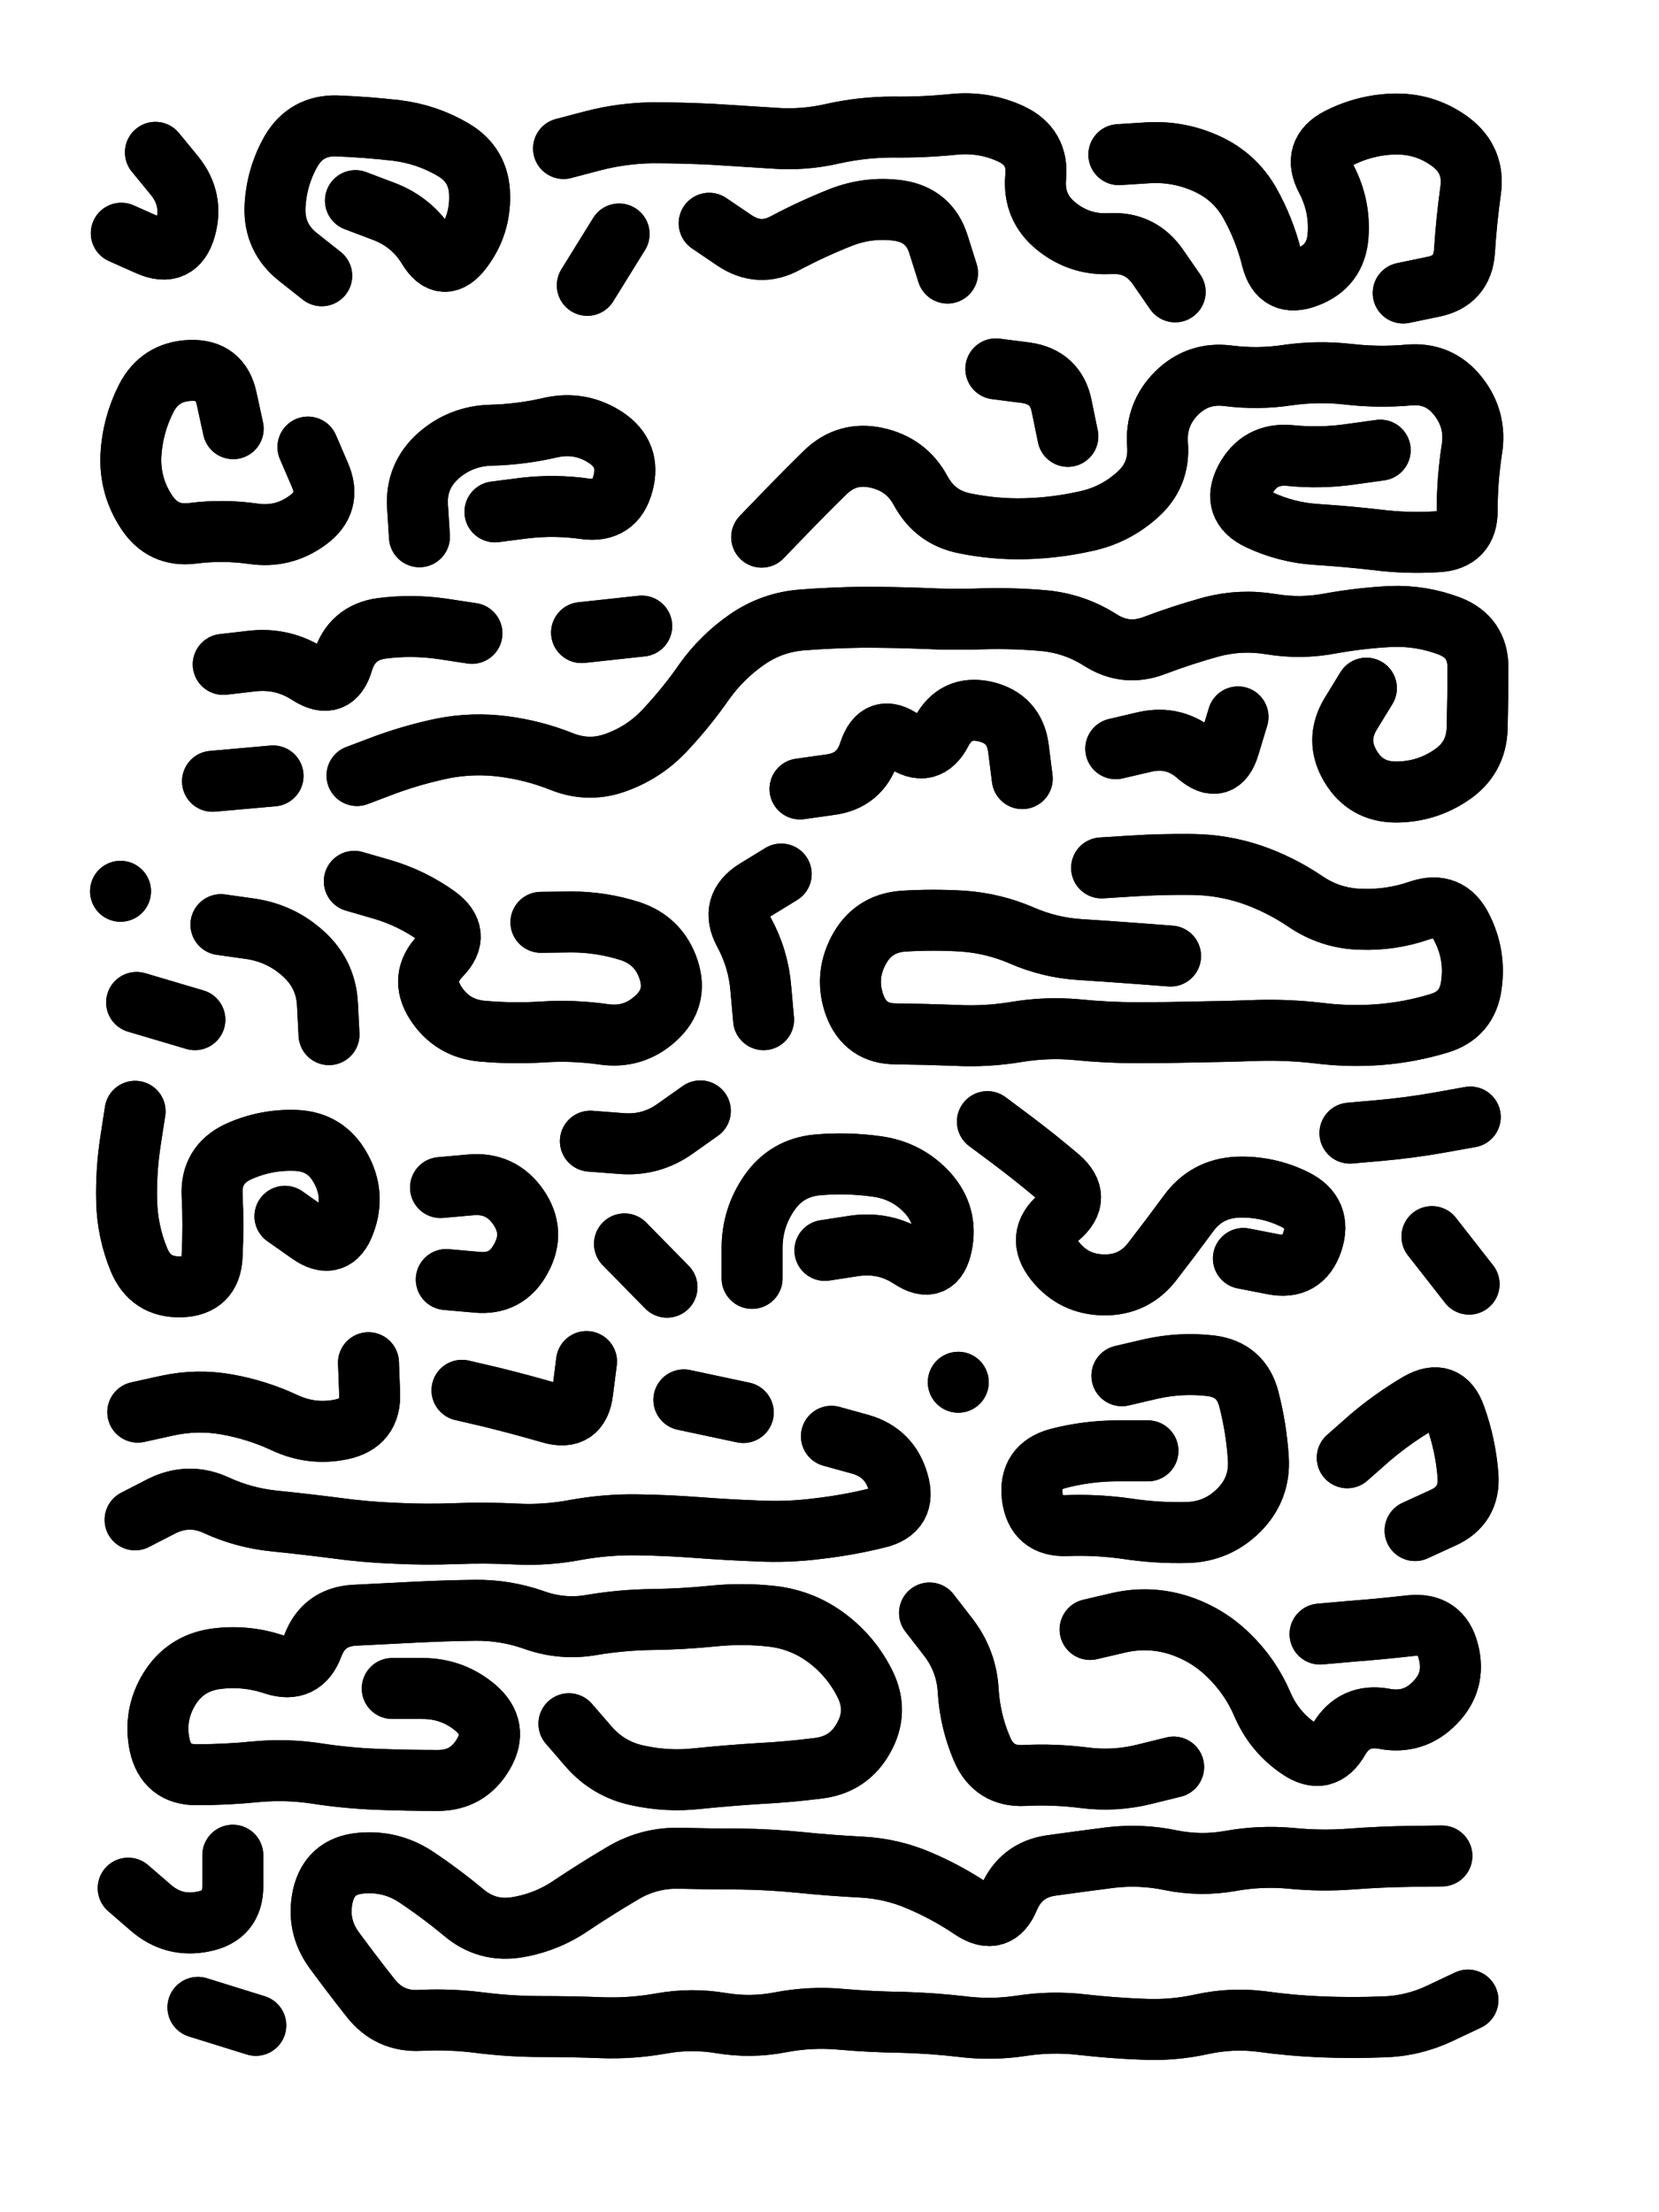 <svg xmlns="http://www.w3.org/2000/svg" viewBox="0 0 4329 5772"><title>Infinite Scribble #2704</title><defs><filter id="piece_2704_3_4_filter" x="-100" y="-100" width="4529" height="5972" filterUnits="userSpaceOnUse"><feTurbulence result="lineShape_distorted_turbulence" type="turbulence" baseFrequency="25157e-6" numOctaves="3"/><feGaussianBlur in="lineShape_distorted_turbulence" result="lineShape_distorted_turbulence_smoothed" stdDeviation="41340e-3"/><feDisplacementMap in="SourceGraphic" in2="lineShape_distorted_turbulence_smoothed" result="lineShape_distorted_results_shifted" scale="31800e-2" xChannelSelector="R" yChannelSelector="G"/><feOffset in="lineShape_distorted_results_shifted" result="lineShape_distorted" dx="-7950e-2" dy="-7950e-2"/><feGaussianBlur in="lineShape_distorted" result="lineShape_1" stdDeviation="7950e-3"/><feColorMatrix in="lineShape_1" result="lineShape" type="matrix" values="1 0 0 0 0  0 1 0 0 0  0 0 1 0 0  0 0 0 9540e-3 -4770e-3"/><feGaussianBlur in="lineShape" result="shrank_blurred" stdDeviation="10300e-3"/><feColorMatrix in="shrank_blurred" result="shrank" type="matrix" values="1 0 0 0 0 0 1 0 0 0 0 0 1 0 0 0 0 0 8565e-3 -5240e-3"/><feColorMatrix in="lineShape" result="border_filled" type="matrix" values="0.5 0 0 0 -0.15  0 0.5 0 0 -0.15  0 0 0.5 0 -0.15  0 0 0 1 0"/><feComposite in="border_filled" in2="shrank" result="border" operator="out"/><feColorMatrix in="lineShape" result="adjustedColor" type="matrix" values="0.95 0 0 0 -0.05  0 0.95 0 0 -0.05  0 0 0.95 0 -0.05  0 0 0 1 0"/><feMorphology in="lineShape" result="frost1_shrink" operator="erode" radius="15900e-3"/><feColorMatrix in="frost1_shrink" result="frost1" type="matrix" values="2 0 0 0 0.05  0 2 0 0 0.05  0 0 2 0 0.05  0 0 0 0.5 0"/><feMorphology in="lineShape" result="frost2_shrink" operator="erode" radius="47700e-3"/><feColorMatrix in="frost2_shrink" result="frost2" type="matrix" values="2 0 0 0 0.35  0 2 0 0 0.35  0 0 2 0 0.35  0 0 0 0.5 0"/><feMerge result="shapes_linestyle_colors"><feMergeNode in="frost1"/><feMergeNode in="frost2"/></feMerge><feTurbulence result="shapes_linestyle_linestyle_turbulence" type="turbulence" baseFrequency="188e-3" numOctaves="2"/><feDisplacementMap in="shapes_linestyle_colors" in2="shapes_linestyle_linestyle_turbulence" result="frost" scale="-106000e-3" xChannelSelector="R" yChannelSelector="G"/><feMerge result="shapes_linestyle"><feMergeNode in="adjustedColor"/><feMergeNode in="frost"/></feMerge><feComposite in="shapes_linestyle" in2="shrank" result="shapes_linestyle_cropped" operator="atop"/><feComposite in="border" in2="shapes_linestyle_cropped" result="shapes" operator="over"/></filter><filter id="piece_2704_3_4_shadow" x="-100" y="-100" width="4529" height="5972" filterUnits="userSpaceOnUse"><feColorMatrix in="SourceGraphic" result="result_blackened" type="matrix" values="0 0 0 0 0  0 0 0 0 0  0 0 0 0 0  0 0 0 0.8 0"/><feGaussianBlur in="result_blackened" result="result_blurred" stdDeviation="47700e-3"/><feComposite in="SourceGraphic" in2="result_blurred" result="result" operator="over"/></filter><filter id="piece_2704_3_4_overall" x="-100" y="-100" width="4529" height="5972" filterUnits="userSpaceOnUse"><feTurbulence result="background_texture_bumps" type="fractalNoise" baseFrequency="55e-3" numOctaves="3"/><feDiffuseLighting in="background_texture_bumps" result="background_texture" surfaceScale="1" diffuseConstant="2" lighting-color="#555"><feDistantLight azimuth="225" elevation="20"/></feDiffuseLighting><feMorphology in="SourceGraphic" result="background_glow_1_thicken" operator="dilate" radius="26850e-3"/><feColorMatrix in="background_glow_1_thicken" result="background_glow_1_thicken_colored" type="matrix" values="0 0 0 0 0  0 0 0 0 0  0 0 0 0 0  0 0 0 1 0"/><feGaussianBlur in="background_glow_1_thicken_colored" result="background_glow_1" stdDeviation="71600e-3"/><feMorphology in="SourceGraphic" result="background_glow_2_thicken" operator="dilate" radius="0"/><feColorMatrix in="background_glow_2_thicken" result="background_glow_2_thicken_colored" type="matrix" values="0 0 0 0 0  0 0 0 0 0  0 0 0 0 0  0 0 0 0 0"/><feGaussianBlur in="background_glow_2_thicken_colored" result="background_glow_2" stdDeviation="0"/><feComposite in="background_glow_1" in2="background_glow_2" result="background_glow" operator="out"/><feBlend in="background_glow" in2="background_texture" result="background_merged" mode="normal"/><feColorMatrix in="background_merged" result="background" type="matrix" values="0.2 0 0 0 0  0 0.2 0 0 0  0 0 0.2 0 0  0 0 0 1 0"/></filter><clipPath id="piece_2704_3_4_clip"><rect x="0" y="0" width="4329" height="5772"/></clipPath><g id="layer_1" filter="url(#piece_2704_3_4_filter)" stroke-width="159" stroke-linecap="round" fill="none"><path d="M 2999 483 Q 2999 483 3078 478 Q 3157 474 3229 507 Q 3301 540 3340 608 Q 3379 677 3398 754 Q 3417 831 3491 802 Q 3565 774 3571 695 Q 3577 616 3540 546 Q 3503 476 3573 440 Q 3644 404 3723 403 Q 3802 403 3865 450 Q 3928 498 3917 576 Q 3906 655 3901 734 Q 3896 813 3818 828 L 3741 844 M 1007 603 Q 1007 603 1081 631 Q 1155 659 1196 726 Q 1237 794 1285 731 Q 1333 668 1331 589 Q 1330 510 1262 470 Q 1194 430 1115 420 Q 1037 411 958 408 Q 879 406 839 474 Q 800 543 797 622 Q 795 701 857 750 L 919 799 M 1550 467 Q 1550 467 1626 447 Q 1703 427 1782 426 Q 1861 426 1940 430 Q 2019 435 2098 440 Q 2177 446 2254 428 Q 2331 411 2410 411 Q 2489 412 2568 404 Q 2647 396 2718 429 Q 2790 463 2782 542 Q 2775 621 2836 670 Q 2898 720 2977 715 Q 3056 711 3101 776 L 3146 841 M 1930 662 Q 1930 662 1995 706 Q 2061 751 2130 713 Q 2200 676 2273 647 Q 2347 618 2425 629 Q 2504 641 2528 716 L 2552 792 M 1612 824 L 1695 690 M 396 688 Q 396 688 468 720 Q 541 752 563 676 Q 585 600 535 538 L 485 477" stroke="hsl(43,100%,51%)"/><path d="M 1371 1415 Q 1371 1415 1449 1405 Q 1528 1396 1606 1407 Q 1685 1418 1705 1341 Q 1726 1265 1660 1221 Q 1594 1178 1517 1195 Q 1440 1213 1361 1215 Q 1282 1217 1223 1269 Q 1164 1322 1169 1401 L 1174 1480 M 2067 1481 Q 2067 1481 2122 1424 Q 2177 1367 2233 1312 Q 2290 1257 2367 1274 Q 2445 1291 2482 1360 Q 2520 1430 2597 1445 Q 2675 1461 2754 1459 Q 2833 1457 2910 1440 Q 2988 1424 3047 1371 Q 3106 1319 3100 1240 Q 3094 1161 3150 1105 Q 3206 1050 3284 1060 Q 3363 1070 3441 1058 Q 3520 1047 3598 1056 Q 3677 1065 3756 1058 Q 3835 1051 3884 1113 Q 3933 1175 3920 1253 Q 3908 1331 3908 1410 Q 3909 1489 3830 1493 Q 3751 1498 3672 1488 Q 3594 1479 3515 1474 Q 3436 1469 3364 1435 Q 3293 1401 3329 1331 Q 3366 1261 3445 1268 Q 3524 1276 3602 1265 L 3681 1254 M 883 1246 Q 883 1246 914 1318 Q 946 1391 882 1437 Q 818 1484 739 1472 Q 661 1461 582 1471 Q 504 1481 461 1414 Q 418 1348 421 1269 Q 425 1190 461 1119 Q 497 1049 576 1046 Q 655 1043 671 1120 L 688 1198 M 2678 1042 Q 2678 1042 2756 1052 Q 2835 1063 2850 1140 L 2866 1218" stroke="hsl(58,100%,49%)"/><path d="M 1011 2103 Q 1011 2103 1085 2075 Q 1159 2048 1236 2032 Q 1314 2017 1392 2027 Q 1471 2037 1544 2066 Q 1618 2096 1692 2067 Q 1766 2039 1819 1980 Q 1873 1922 1918 1857 Q 1964 1793 2029 1748 Q 2094 1703 2173 1697 Q 2252 1691 2331 1690 Q 2410 1690 2489 1693 Q 2568 1697 2647 1694 Q 2726 1692 2805 1699 Q 2884 1707 2950 1749 Q 3017 1792 3091 1764 Q 3165 1736 3241 1715 Q 3318 1695 3396 1708 Q 3474 1721 3552 1706 Q 3630 1692 3709 1688 Q 3788 1685 3862 1713 Q 3936 1742 3936 1821 Q 3936 1900 3934 1979 Q 3932 2058 3866 2102 Q 3801 2146 3722 2146 Q 3643 2146 3603 2078 Q 3563 2010 3604 1942 L 3645 1875 M 1597 1730 L 1754 1713 M 662 1813 Q 662 1813 740 1804 Q 819 1796 885 1839 Q 952 1882 974 1806 Q 997 1730 1075 1719 Q 1154 1709 1232 1720 L 1311 1732 M 634 2118 L 792 2104 M 2991 2033 Q 2991 2033 3068 2015 Q 3145 1998 3204 2050 Q 3264 2102 3287 2026 L 3310 1950 M 2167 2138 Q 2167 2138 2245 2127 Q 2324 2117 2348 2041 Q 2373 1966 2436 2012 Q 2500 2059 2536 1989 Q 2573 1919 2650 1936 Q 2727 1954 2737 2032 L 2747 2111" stroke="hsl(43,100%,51%)"/><path d="M 656 2492 Q 656 2492 734 2503 Q 813 2515 871 2568 Q 930 2621 934 2700 L 938 2779 M 2954 2344 Q 2954 2344 3033 2339 Q 3112 2334 3191 2335 Q 3270 2336 3345 2361 Q 3420 2387 3485 2431 Q 3551 2476 3630 2478 Q 3709 2481 3784 2455 Q 3859 2430 3894 2500 Q 3930 2571 3919 2649 Q 3909 2728 3833 2750 Q 3757 2773 3678 2779 Q 3599 2785 3520 2775 Q 3442 2766 3363 2768 Q 3284 2771 3205 2772 Q 3126 2774 3047 2774 Q 2968 2774 2889 2766 Q 2810 2759 2732 2772 Q 2654 2785 2575 2781 Q 2496 2778 2417 2777 Q 2338 2777 2310 2703 Q 2283 2629 2320 2559 Q 2357 2489 2436 2483 Q 2515 2478 2594 2483 Q 2673 2489 2745 2520 Q 2818 2552 2897 2557 Q 2976 2562 3055 2568 L 3134 2574 M 1491 2486 Q 1491 2486 1570 2485 Q 1649 2485 1724 2509 Q 1799 2534 1824 2609 Q 1849 2684 1790 2737 Q 1732 2790 1653 2778 Q 1575 2767 1496 2772 Q 1417 2777 1338 2770 Q 1259 2763 1216 2696 Q 1174 2630 1229 2573 Q 1284 2517 1220 2470 Q 1156 2424 1080 2401 L 1004 2379 M 436 2695 L 588 2740 M 394 2405 L 394 2405 M 2072 2740 Q 2072 2740 2065 2661 Q 2059 2582 2021 2512 Q 1984 2443 2051 2401 L 2118 2360" stroke="hsl(28,100%,52%)"/><path d="M 2232 3342 Q 2232 3342 2310 3330 Q 2389 3319 2455 3362 Q 2521 3406 2537 3328 Q 2553 3251 2500 3192 Q 2447 3134 2368 3123 Q 2290 3112 2211 3119 Q 2132 3127 2087 3192 Q 2042 3257 2042 3336 L 2042 3415 M 823 3253 Q 823 3253 887 3298 Q 952 3344 979 3270 Q 1007 3196 968 3127 Q 930 3058 851 3055 Q 772 3052 700 3085 Q 629 3119 633 3198 Q 637 3277 633 3356 Q 630 3435 551 3437 Q 472 3439 442 3366 Q 412 3293 410 3214 Q 408 3135 420 3057 L 432 2979 M 3324 3363 Q 3324 3363 3401 3378 Q 3479 3394 3504 3319 Q 3529 3244 3458 3209 Q 3387 3174 3308 3177 Q 3229 3181 3182 3244 Q 3135 3308 3087 3370 Q 3039 3433 2960 3432 Q 2881 3431 2832 3369 Q 2783 3307 2843 3255 Q 2903 3204 2843 3152 Q 2783 3101 2719 3053 L 2656 3006 M 1709 3325 L 1820 3438 M 1229 3178 Q 1229 3178 1308 3171 Q 1387 3164 1432 3229 Q 1477 3294 1439 3363 Q 1402 3433 1323 3425 L 1244 3418 M 1620 3057 Q 1620 3057 1699 3063 Q 1778 3070 1842 3024 L 1907 2978 M 3816 3306 L 3913 3430 M 3602 3036 Q 3602 3036 3681 3029 Q 3760 3022 3838 3008 L 3916 2994" stroke="hsl(13,100%,51%)"/><path d="M 2249 3827 Q 2249 3827 2325 3848 Q 2401 3870 2423 3946 Q 2446 4022 2369 4040 Q 2292 4059 2213 4068 Q 2135 4078 2056 4074 Q 1977 4071 1898 4065 Q 1819 4059 1740 4058 Q 1661 4057 1583 4071 Q 1505 4086 1426 4082 Q 1347 4078 1268 4081 Q 1189 4084 1110 4080 Q 1031 4077 952 4066 Q 874 4056 795 4048 Q 716 4040 644 4007 Q 573 3974 502 4009 L 432 4045 M 3595 3883 Q 3595 3883 3654 3831 Q 3714 3780 3782 3740 Q 3851 3701 3877 3775 Q 3904 3850 3910 3929 Q 3916 4008 3844 4040 L 3772 4073 M 3007 3669 Q 3007 3669 3084 3651 Q 3161 3634 3239 3643 Q 3318 3653 3338 3729 Q 3358 3806 3363 3885 Q 3368 3964 3312 4020 Q 3256 4076 3177 4078 Q 3098 4080 3019 4068 Q 2941 4057 2862 4060 Q 2783 4063 2773 3984 Q 2764 3906 2840 3885 Q 2917 3865 2996 3865 L 3075 3865 M 1864 3732 L 2019 3765 M 2580 3686 L 2580 3686 M 1285 3707 Q 1285 3707 1362 3725 Q 1439 3744 1515 3766 Q 1591 3789 1600 3710 L 1610 3632 M 1041 3635 Q 1041 3635 1044 3714 Q 1048 3793 970 3809 Q 893 3825 821 3791 Q 750 3758 672 3744 Q 594 3730 516 3747 L 439 3764" stroke="hsl(354,100%,51%)"/><path d="M 2924 4331 Q 2924 4331 3001 4313 Q 3078 4296 3153 4319 Q 3229 4343 3285 4398 Q 3342 4453 3373 4525 Q 3404 4598 3469 4642 Q 3534 4687 3573 4618 Q 3613 4550 3691 4564 Q 3769 4579 3824 4522 Q 3879 4466 3859 4389 Q 3840 4313 3761 4321 Q 3682 4330 3603 4336 L 3524 4343 M 1103 4485 Q 1103 4485 1182 4485 Q 1261 4485 1321 4536 Q 1381 4588 1341 4656 Q 1301 4725 1222 4725 Q 1143 4725 1064 4722 Q 985 4719 907 4707 Q 829 4695 750 4702 Q 671 4710 592 4710 Q 513 4710 496 4632 Q 480 4555 521 4487 Q 562 4420 640 4408 Q 719 4397 794 4422 Q 869 4447 896 4373 Q 924 4299 1003 4294 Q 1082 4290 1161 4286 Q 1240 4282 1319 4281 Q 1398 4280 1472 4306 Q 1547 4333 1625 4319 Q 1703 4306 1782 4305 Q 1861 4304 1940 4296 Q 2019 4288 2097 4297 Q 2176 4307 2239 4355 Q 2302 4403 2337 4474 Q 2372 4545 2333 4614 Q 2295 4683 2216 4693 Q 2138 4703 2059 4707 Q 1980 4712 1901 4720 Q 1822 4729 1744 4712 Q 1667 4696 1615 4636 L 1564 4577 M 3142 4690 Q 3142 4690 3065 4709 Q 2988 4728 2909 4718 Q 2831 4708 2752 4712 Q 2673 4716 2642 4643 Q 2611 4571 2606 4492 Q 2602 4413 2553 4350 L 2505 4288" stroke="hsl(307,100%,55%)"/><path d="M 3910 5298 Q 3910 5298 3838 5332 Q 3767 5366 3688 5368 Q 3609 5371 3530 5368 Q 3451 5365 3372 5354 Q 3294 5344 3216 5361 Q 3139 5378 3060 5374 Q 2981 5371 2902 5362 Q 2824 5353 2745 5365 Q 2667 5377 2588 5367 Q 2510 5358 2431 5356 Q 2352 5355 2273 5348 Q 2194 5341 2116 5356 Q 2039 5371 1961 5358 Q 1883 5345 1805 5359 Q 1727 5373 1648 5370 Q 1569 5367 1490 5367 Q 1411 5367 1332 5357 Q 1254 5347 1175 5351 Q 1096 5355 1047 5293 Q 998 5231 951 5167 Q 905 5103 922 5026 Q 940 4949 1019 4941 Q 1098 4933 1164 4976 Q 1230 5020 1290 5070 Q 1351 5121 1429 5108 Q 1507 5095 1572 5050 Q 1638 5006 1706 4966 Q 1774 4926 1853 4928 Q 1932 4930 2011 4930 Q 2090 4931 2169 4939 Q 2248 4947 2327 4951 Q 2406 4955 2478 4986 Q 2551 5017 2616 5061 Q 2682 5105 2712 5032 Q 2743 4959 2821 4947 Q 2900 4936 2978 4926 Q 3057 4917 3134 4933 Q 3212 4949 3290 4935 Q 3368 4921 3447 4928 Q 3526 4936 3605 4930 Q 3684 4924 3763 4923 L 3842 4922 M 596 5317 L 747 5364 M 687 4920 Q 687 4920 687 4999 Q 688 5078 610 5093 Q 533 5109 473 5057 L 414 5006" stroke="hsl(277,100%,56%)"/></g></defs><g filter="url(#piece_2704_3_4_overall)" clip-path="url(#piece_2704_3_4_clip)"><use href="#layer_1"/></g><g clip-path="url(#piece_2704_3_4_clip)"><use href="#layer_1" filter="url(#piece_2704_3_4_shadow)"/></g></svg>